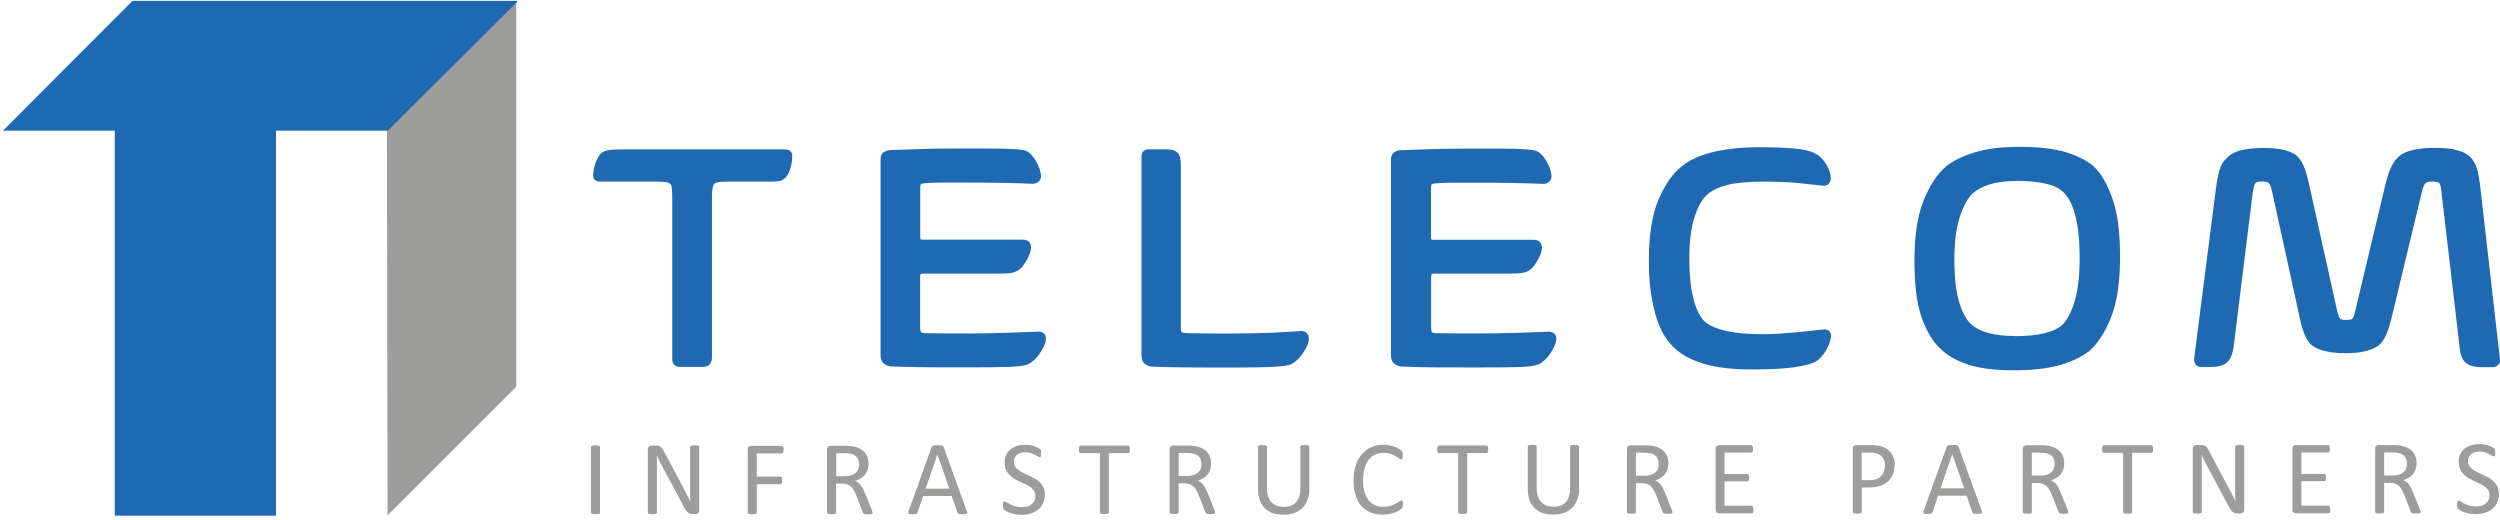 <svg width="1e3px" height="208px" viewBox="0 0 1e3 208" xmlns="http://www.w3.org/2000/svg"><path d="m240 205s0 .24-.08.29c-.05.08-.15.18-.29.2-.13.06-.31.1-.56.11-.25.04-.54.06-.87.06-.35 0-.64 0-.85-.06-.26-.01-.43-.07-.57-.11-.15-.06-.27-.12-.31-.2-.05-.07-.09-.17-.09-.29v-26.2s0-.2.09-.27c.08-.1.16-.16.31-.22.14-.04.33-.08.57-.13.21-.02.5-.06.85-.06.37 0 .64 0 .87.06.23.05.43.09.56.13.14.06.25.12.29.22.06.07.08.19.08.27v26.2zm39.8-.94c0 .26-.05.5-.13.69-.1.22-.23.37-.37.49-.16.11-.31.23-.52.29-.2.06-.37.07-.56.07h-1.19c-.37 0-.71-.01-.99-.11-.29-.08-.56-.21-.83-.43-.25-.19-.5-.46-.75-.83-.25-.35-.55-.79-.82-1.38l-8.33-15.5c-.44-.84-.87-1.65-1.33-2.52-.45-.89-.84-1.74-1.2-2.56h-.06c.02 1.03.06 2.04.06 3.08v3.16 16.5s0 .2-.1.3c-.06.07-.17.15-.31.19-.13.06-.31.08-.56.12-.25.01-.54.05-.87.05-.35 0-.66 0-.89-.05-.22-.06-.43-.1-.57-.12-.13-.04-.23-.12-.27-.19-.05-.1-.09-.22-.09-.3v-25.2c0-.57.17-.95.48-1.21.31-.27.66-.36 1.05-.36h1.78c.43 0 .75.01 1.05.09.28.1.54.22.77.35.21.18.45.39.64.68.23.29.46.66.66 1.1l6.39 12c.39.74.75 1.46 1.12 2.13.37.7.74 1.38 1.05 2.06.35.69.68 1.33 1.02 1.99.35.64.66 1.3.99 1.98-.02-1.11-.06-2.27-.06-3.49v-18.3s0-.2.1-.27c.08-.1.16-.18.27-.24.14-.06.35-.11.56-.13.24-.04.55-.06.92-.06.34 0 .62 0 .85.06.23 0 .42.07.56.13.13.06.23.14.29.24.06.07.08.15.08.27v25.2l.11.06zm33.6-24.2c0 .25 0 .49-.02.68-.04.19-.1.37-.15.49-.08.11-.16.19-.26.25-.07.06-.19.07-.27.07h-10v9.3h9.45s.21 0 .29.08c.08.06.18.14.25.25.08.12.12.29.14.47 0 .19.04.42.04.73 0 .27 0 .51-.04.68 0 .19-.08.33-.14.45-.05.11-.13.19-.25.29-.08.07-.19.07-.29.07h-9.45v11.4s0 .22-.08.29c-.06.08-.13.18-.29.2-.13.06-.31.1-.52.11-.23.04-.54.06-.91.06-.35 0-.62 0-.86-.06-.25-.01-.42-.07-.56-.11-.13-.06-.25-.12-.31-.2-.05-.07-.09-.19-.09-.29v-25.2c0-.58.15-.95.42-1.17.29-.23.6-.35.95-.35h12.3s.2.04.27.08c.1.06.18.16.26.29.05.12.11.29.15.49 0 .19.02.44.02.7v.03zm35.7 25.2s0 .24-.08.29c-.04.08-.12.18-.29.24-.14.06-.33.07-.58.11-.27.02-.6.02-1.03.02-.36 0-.66 0-.91-.02-.21 0-.42-.09-.56-.15-.13-.06-.25-.16-.35-.27-.08-.12-.13-.25-.19-.43l-2.52-6.43c-.27-.74-.58-1.41-.91-2.01-.31-.62-.7-1.13-1.12-1.59-.45-.45-.97-.78-1.55-1.01-.6-.23-1.32-.37-2.13-.37h-2.44v11.6s0 .24-.08.29c-.06.08-.18.18-.29.2-.1.04-.31.1-.53.11-.23.04-.54.06-.89.06-.33 0-.64 0-.87-.06-.23-.05-.42-.07-.56-.11-.14-.06-.25-.12-.31-.2-.06-.07-.1-.17-.1-.29v-25.2c0-.58.16-.95.43-1.17.29-.23.6-.35.95-.35h5.79c.68 0 1.28 0 1.72.06.47.06.88.08 1.24.12 1.07.19 2 .44 2.79.87.82.41 1.49.87 2.04 1.51.56.58.97 1.3 1.24 2.06.29.77.4 1.64.4 2.57s-.11 1.76-.37 2.46c-.27.74-.6 1.38-1.08 1.94-.44.56-1.03 1.01-1.66 1.43-.66.41-1.4.74-2.19 1.03.46.19.85.44 1.22.73.36.28.71.64 1.02 1.07s.62.91.91 1.47c.28.58.56 1.16.84 1.88l2.46 6.02c.21.51.33.86.36 1.09.06.19.1.37.1.44l.08.02zm-5.46-19.2c0-1.09-.26-1.96-.74-2.73-.48-.74-1.26-1.26-2.4-1.57-.33-.1-.74-.18-1.18-.22-.47-.05-1.03-.07-1.77-.07h-3.06v9.2h3.55c.97 0 1.78-.12 2.5-.37.68-.23 1.26-.56 1.74-.97.46-.42.79-.91 1.03-1.47.21-.56.33-1.18.33-1.84v.04zm43.1 18.4c.1.33.16.58.16.73 0 .22-.02.35-.16.43-.11.1-.29.17-.58.21-.27.02-.62.02-1.04.02h-1.05c-.25 0-.45-.06-.58-.11-.16-.06-.23-.12-.29-.2-.08-.07-.12-.19-.2-.31l-2.34-6.64h-11.4l-2.25 6.57s-.07.21-.15.32c-.1.08-.18.18-.31.24-.16.06-.33.11-.58.13-.25 0-.57.04-.95.04-.41 0-.74 0-1.01-.06-.25-.05-.45-.09-.56-.21-.12-.1-.16-.25-.14-.45 0-.19.06-.42.2-.73l9.14-25.4c.06-.17.14-.29.23-.36.08-.1.21-.18.39-.24.17-.06.41-.07.68-.11.29 0 .62-.02 1.04-.02.47 0 .84 0 1.11.02.29 0 .54.05.73.11.2.06.31.14.43.25.1.1.17.24.23.41l9.16 25.4.04-.04zm-11.8-22.4-4.68 13.6h9.47l-4.75-13.6h-.04zm43 16c0 1.27-.24 2.4-.72 3.42-.44.99-1.1 1.84-1.96 2.56-.85.68-1.8 1.2-2.94 1.57-1.12.35-2.34.54-3.64.54-.93 0-1.76-.07-2.56-.23-.79-.15-1.47-.33-2.09-.56-.62-.21-1.12-.45-1.55-.68-.43-.25-.72-.44-.85-.62-.18-.17-.29-.37-.37-.66-.08-.25-.12-.58-.12-1.04 0-.31 0-.57.04-.76.02-.19.08-.37.14-.5.06-.12.11-.22.19-.27.1-.04.2-.08.29-.08.2 0 .49.11.85.37.37.23.82.5 1.38.79s1.26.54 2.03.79c.8.26 1.75.37 2.79.37.78 0 1.5-.11 2.15-.31.64-.19 1.2-.5 1.67-.91.44-.37.85-.85 1.1-1.41.26-.56.37-1.22.37-1.92 0-.77-.19-1.45-.54-1.99-.37-.53-.81-1.01-1.4-1.44-.56-.42-1.2-.79-1.93-1.14-.74-.33-1.51-.7-2.27-1.05-.77-.36-1.53-.75-2.26-1.18-.74-.44-1.4-.97-1.96-1.55-.56-.6-1.05-1.28-1.4-2.07-.33-.79-.52-1.76-.52-2.87 0-1.1.19-2.15.62-3.06.39-.89.99-1.62 1.72-2.22.74-.6 1.61-1.09 2.64-1.4 1.01-.31 2.11-.44 3.31-.44.62 0 1.22.05 1.84.17.62.08 1.18.25 1.72.43.55.15 1.01.36 1.44.58.42.23.71.4.83.54.14.14.21.25.27.31s.1.17.12.29c0 .12.06.25.06.43v.63.68c0 .22-.06.37-.08.53-.04.13-.1.21-.18.27-.07.06-.17.09-.29.09-.15 0-.38-.09-.73-.31-.33-.21-.74-.42-1.2-.65-.49-.26-1.07-.45-1.71-.68-.66-.2-1.39-.31-2.21-.31-.77 0-1.41.11-1.97.31-.58.19-1.03.48-1.4.81-.36.35-.65.74-.81 1.2-.21.45-.29.95-.29 1.47 0 .76.18 1.42.54 1.96.33.52.82 1.01 1.38 1.43.58.43 1.26.82 1.99 1.17.74.34 1.5.71 2.29 1.04.75.37 1.53.78 2.28 1.18.74.43 1.4.95 2 1.51.56.6 1.04 1.28 1.41 2.08.37.77.53 1.72.53 2.79h-.04zm34-18.1v.68c-.06.19-.09.37-.15.49-.08.11-.14.19-.25.25-.08.06-.2.07-.3.07h-7.68v23.7s0 .24-.08.3c-.06.07-.16.15-.29.19-.14.06-.31.08-.56.12-.26.01-.55.05-.88.05-.35 0-.62 0-.85-.05-.23-.04-.43-.1-.56-.12-.16-.06-.27-.12-.29-.19-.06-.1-.08-.18-.08-.3v-23.7h-7.71s-.19 0-.31-.07c-.07-.06-.17-.14-.23-.25-.04-.12-.08-.3-.14-.49-.05-.19-.05-.43-.05-.68s0-.5.05-.71c.06-.2.1-.37.14-.47.06-.15.16-.23.23-.29.1-.06.2-.08.31-.08h19s.22.02.3.08c.07.06.17.14.25.29.06.1.09.27.15.47v.71zm34.1 25.2s0 .24-.06.29c-.03.08-.13.18-.27.24-.13.06-.35.07-.62.11-.25 0-.6.02-1.02.02-.37 0-.64 0-.88-.02-.25 0-.42-.09-.56-.15-.15-.06-.27-.16-.31-.27-.09-.12-.15-.25-.23-.43l-2.52-6.43c-.29-.74-.6-1.41-.91-2.01-.31-.62-.68-1.13-1.12-1.59-.47-.45-.97-.78-1.57-1.01-.58-.23-1.3-.37-2.11-.37h-2.4v11.6s-.06.24-.1.29c-.08.08-.18.18-.27.2-.16.06-.33.1-.58.11-.22.04-.51.06-.84.06-.36 0-.65 0-.89-.06-.21-.05-.42-.07-.56-.11-.11-.06-.23-.12-.29-.2-.06-.07-.08-.17-.08-.29v-25.2c0-.58.14-.95.43-1.17.29-.23.62-.35.93-.35h5.81c.68 0 1.24 0 1.72.06.49.06.86.08 1.22.12 1.05.19 1.98.44 2.79.87.84.41 1.52.87 2.04 1.51.54.58.97 1.3 1.22 2.06.29.77.42 1.64.42 2.57s-.11 1.76-.36 2.46c-.26.72-.6 1.38-1.05 1.94s-1.03 1.01-1.67 1.43c-.65.41-1.39.74-2.18 1.03.46.19.85.44 1.22.73.36.28.71.64 1.02 1.07s.62.91.87 1.47c.29.58.57 1.16.86 1.88l2.44 6.02c.19.51.33.86.39 1.09.05.19.07.37.07.44v.02zm-5.46-19.2c0-1.09-.25-1.96-.7-2.73-.48-.74-1.3-1.26-2.4-1.57-.37-.1-.77-.18-1.22-.22-.45-.05-1.03-.07-1.76-.07h-3.04v9.2h3.52c.97 0 1.78-.12 2.5-.37.7-.25 1.26-.56 1.74-.97.47-.42.84-.91 1.03-1.47.23-.56.33-1.18.33-1.84v.04zm43.2 9.64c0 1.67-.25 3.14-.73 4.44-.49 1.32-1.18 2.42-2.06 3.31-.91.91-2.01 1.59-3.31 2.06-1.28.44-2.75.69-4.4.69-1.49 0-2.88-.23-4.12-.64-1.22-.42-2.29-1.08-3.18-1.93-.87-.86-1.59-1.92-2.05-3.2-.47-1.28-.72-2.77-.72-4.43v-17s0-.2.08-.27c.06-.1.15-.16.29-.22.12-.04.31-.08.54-.13.24-.06.51-.06.87-.06.35 0 .62 0 .86.06.23.05.44.09.56.13.11.06.23.12.29.22.06.07.08.19.08.27v16.5c0 1.28.13 2.38.46 3.31.27.93.76 1.73 1.32 2.36.6.62 1.3 1.11 2.13 1.42.85.31 1.74.46 2.77.46s2.01-.15 2.83-.44c.85-.31 1.53-.76 2.09-1.4.56-.62 1.03-1.37 1.3-2.28.31-.93.46-1.98.46-3.24v-16.7s0-.2.08-.27c.08-.1.17-.16.29-.22.14-.04.33-.08.56-.13.25-.02.5-.06.87-.06.35 0 .62 0 .85.06.24.04.39.09.55.13.11.06.21.12.27.22.06.07.1.19.1.27v16.7h.07zm37.4 6.24v.58c0 .18 0 .31-.08.47 0 .09-.08.21-.12.33-.07.07-.17.23-.27.36-.15.14-.46.37-.89.66-.45.27-1.01.57-1.69.86-.65.27-1.41.5-2.3.67-.87.2-1.8.27-2.85.27-1.76 0-3.37-.27-4.78-.87-1.46-.6-2.66-1.47-3.66-2.59-1.01-1.17-1.79-2.58-2.31-4.28-.54-1.71-.83-3.66-.83-5.87s.29-4.26.89-6.05c.58-1.76 1.38-3.25 2.46-4.51 1.05-1.22 2.31-2.15 3.78-2.79 1.47-.66 3.1-.97 4.9-.97.79 0 1.59.08 2.32.24.74.13 1.42.32 2.08.56.63.23 1.2.48 1.68.79s.85.54 1.03.74c.17.19.27.33.37.44.05.1.07.2.11.35.06.14.08.27.08.49v.64c0 .29 0 .5-.06.71-.06.2-.08.37-.12.51-.01.13-.11.23-.19.29-.08.05-.17.07-.29.07-.19 0-.45-.13-.83-.38-.35-.29-.84-.58-1.36-.91-.58-.35-1.26-.66-2.05-.91-.82-.3-1.74-.39-2.89-.39-1.22 0-2.3.21-3.31.73-1.01.47-1.86 1.21-2.58 2.12-.68.93-1.24 2.09-1.62 3.44-.37 1.38-.57 2.93-.57 4.65 0 1.73.16 3.26.57 4.59.36 1.32.89 2.42 1.58 3.33.7.91 1.57 1.59 2.56 2.04 1.03.46 2.19.68 3.47.68 1.06 0 2.03-.14 2.85-.39.83-.29 1.53-.56 2.09-.91.58-.33 1.02-.64 1.39-.89.37-.29.66-.41.87-.41.1 0 .18 0 .26.06.09.06.11.11.17.25s.1.29.1.48v.82l.04-.1zm34.1-21.9c0 .25 0 .49-.06.68s-.1.37-.14.49c-.06.11-.11.19-.23.25-.1.06-.19.07-.31.07h-7.67v23.7s-.06.24-.08.3c-.06.07-.15.15-.29.19-.13.02-.31.08-.56.12-.23.01-.52.05-.85.05-.35 0-.66 0-.86-.05-.25-.04-.44-.1-.6-.12-.09-.06-.21-.12-.27-.19-.05-.1-.09-.18-.09-.3v-23.7h-7.69s-.24 0-.29-.07c-.08-.06-.16-.14-.22-.25-.09-.12-.11-.3-.15-.49-.02-.19-.06-.43-.06-.68s0-.5.06-.71c.06-.2.1-.37.15-.47.06-.15.12-.23.22-.29.09-.06.21-.08.29-.08h19s.23.02.31.08c.1.06.17.14.23.29.08.1.12.27.14.47.04.21.06.46.06.71h-.02zm36.4 15.6c0 1.67-.25 3.14-.74 4.44-.46 1.32-1.18 2.42-2.05 3.31-.91.91-2.01 1.59-3.31 2.06-1.28.44-2.75.69-4.4.69-1.49 0-2.88-.23-4.12-.64-1.23-.42-2.29-1.08-3.18-1.93-.87-.86-1.57-1.92-2.05-3.2-.47-1.28-.72-2.77-.72-4.43v-17s0-.2.1-.27c.05-.1.13-.16.27-.22.11-.04.31-.08.54-.13.23-.06.5-.06.87-.06.35 0 .62 0 .85.06.23.05.47.09.57.13.11.06.23.12.28.22.06.07.08.19.08.27v16.5c0 1.28.16 2.38.47 3.31.27.93.75 1.73 1.31 2.36.61.62 1.32 1.11 2.14 1.42.85.31 1.76.46 2.77.46 1.02 0 2.01-.15 2.82-.44.86-.31 1.53-.76 2.1-1.4.58-.62 1.02-1.37 1.31-2.28.31-.93.45-1.98.45-3.24v-16.7s0-.2.08-.27c.09-.1.17-.16.29-.22.13-.04.32-.08.56-.13.25-.02.5-.06.87-.06.35 0 .64 0 .85.06.23.04.41.09.54.13.12.06.24.12.3.22.05.07.07.19.07.27v16.7h.08zm37.3 9.53s0 .24-.06.29c-.06.08-.14.18-.28.24-.15.06-.34.07-.62.11-.27 0-.6.02-1.02.02-.37 0-.66 0-.87-.02-.25 0-.43-.09-.56-.15-.16-.06-.28-.16-.33-.27-.08-.12-.14-.25-.22-.43l-2.51-6.43c-.3-.74-.6-1.41-.92-2.01-.3-.62-.67-1.13-1.12-1.59-.46-.45-.97-.78-1.57-1.01-.58-.23-1.3-.37-2.11-.37h-2.42v11.6s-.04.24-.08.29c-.07.08-.17.18-.29.2-.13.06-.31.1-.56.11-.21.04-.5.06-.85.06-.37 0-.64 0-.87-.06-.24-.05-.43-.07-.56-.11-.12-.06-.24-.12-.3-.2-.05-.07-.07-.17-.07-.29v-25.2c0-.58.13-.95.42-1.17.27-.23.62-.35.93-.35h5.81c.68 0 1.24 0 1.73.06.46.06.83.08 1.2.12 1.06.19 1.99.44 2.81.87.81.41 1.49.87 2.03 1.51.54.58.97 1.3 1.22 2.06.29.77.43 1.64.43 2.57s-.12 1.76-.37 2.46c-.25.72-.6 1.38-1.05 1.94-.44.56-1.02 1.01-1.66 1.43-.66.41-1.4.74-2.19 1.03.46.19.85.44 1.22.73.37.28.72.64 1.03 1.07s.61.91.87 1.47c.29.58.56 1.16.85 1.88l2.42 6.02c.21.51.35.86.41 1.09.06.19.08.37.08.44v.02zm-5.47-19.2c0-1.09-.25-1.96-.69-2.73-.49-.74-1.3-1.26-2.41-1.57-.36-.1-.77-.18-1.22-.22-.46-.05-1.02-.07-1.76-.07h-3.06v9.2h3.54c.97 0 1.79-.12 2.5-.37.7-.25 1.26-.56 1.75-.97.46-.42.83-.91 1.02-1.47.22-.56.33-1.18.33-1.84v.04zm37.9 18.2v.63c0 .22-.08.35-.14.49-.07.11-.13.23-.25.29-.08.06-.19.08-.31.08h-13.1c-.31 0-.66-.12-.93-.33-.29-.22-.43-.6-.43-1.15v-24.3c0-.58.14-.95.43-1.17.27-.23.62-.35.93-.35h12.9s.21.04.31.08c.07.06.15.16.21.29.06.12.1.29.12.45.05.21.09.42.09.72 0 .25 0 .44-.09.65 0 .2-.08.33-.12.45-.06.12-.1.19-.21.25-.1.06-.22.1-.31.1h-10.7v8.56h9.15s.21 0 .31.1c.07.05.17.13.21.25.1.11.11.27.15.44.02.18.06.43.06.68s0 .49-.06.66c-.05.17-.09.33-.15.45-.04.11-.1.21-.21.25-.12.06-.2.09-.31.09h-9.15v9.77h10.8s.23.01.31.07.18.16.25.29c.1.12.12.29.14.45v.72.06zm56.4-17.8c0 1.36-.23 2.6-.68 3.68-.46 1.11-1.08 2.04-1.91 2.79-.85.78-1.88 1.4-3.1 1.79-1.22.42-2.66.65-4.36.65h-3.08v9.82s-.06.24-.08.3c-.09.07-.17.15-.29.19-.13.06-.31.08-.56.12-.23.01-.5.05-.85.05-.37 0-.66 0-.87-.05-.24-.06-.43-.1-.56-.12-.12-.06-.24-.12-.3-.19-.05-.1-.07-.18-.07-.3v-25.2c0-.57.13-.95.44-1.21.29-.27.62-.36.99-.36h5.85c.6 0 1.16 0 1.7.07.55.08 1.19.18 1.96.31.74.18 1.47.45 2.27.91.75.45 1.37.99 1.95 1.65.53.64.93 1.38 1.2 2.23.3.85.47 1.78.47 2.83l-.12.03zm-3.81.27c0-1.1-.22-2.03-.62-2.76-.43-.74-.95-1.3-1.57-1.67s-1.22-.6-1.9-.72c-.68-.11-1.3-.13-1.92-.13h-3.33v11h3.26c1.06 0 1.99-.15 2.71-.43.73-.29 1.33-.67 1.8-1.2.48-.48.89-1.1 1.14-1.78s.37-1.43.37-2.27h.06zm38.6 17.8c.12.33.18.58.2.73 0 .22-.06.35-.18.43-.08.1-.27.17-.56.21-.25 0-.6.02-1.01.02h-1.06c-.25 0-.45-.06-.58-.11-.12-.06-.24-.12-.29-.2-.06-.07-.12-.19-.18-.31l-2.3-6.64h-11.4l-2.23 6.57s-.08.21-.18.32c-.05.08-.17.18-.27.24-.11.06-.31.11-.58.13-.25.04-.56.04-.95.04-.42 0-.77 0-1.02-.06-.29-.04-.45-.09-.54-.21-.1-.08-.16-.25-.14-.45 0-.19.06-.42.17-.73l9.17-25.4c.05-.17.11-.29.23-.36.08-.1.23-.18.38-.24.18-.06.41-.07.68-.11.29 0 .62-.02 1.03-.02.45 0 .85 0 1.12.02.29 0 .53.05.72.11.17.06.31.14.43.25.07.1.17.24.21.41l9.18 25.4-.06-.04zm-11.7-22.4-4.72 13.6h9.49l-4.75-13.6h-.02zm46.4 23.1s0 .24-.06.29c-.03.08-.13.18-.27.24-.13.06-.34.07-.62.11-.25 0-.6.02-1.02.02-.37 0-.64 0-.88-.02-.25 0-.42-.09-.56-.15-.15-.06-.27-.16-.31-.27-.09-.12-.15-.25-.23-.43l-2.52-6.43c-.29-.74-.6-1.41-.91-2.01-.31-.62-.68-1.13-1.12-1.59-.46-.45-.97-.78-1.57-1.01-.58-.23-1.3-.37-2.11-.37h-2.4v11.6s-.06.24-.1.29c-.08.08-.17.18-.27.2-.16.06-.33.1-.58.11-.22.04-.5.06-.84.06-.36 0-.65 0-.88-.06-.22-.05-.43-.07-.57-.11-.11-.06-.23-.12-.29-.2-.06-.07-.08-.17-.08-.29v-25.2c0-.58.14-.95.43-1.17.29-.23.62-.35.93-.35h5.81c.68 0 1.24 0 1.72.06.49.06.86.08 1.22.12 1.05.19 1.98.44 2.79.87.84.41 1.52.87 2.04 1.51.54.58.97 1.3 1.22 2.06.29.77.42 1.64.42 2.57s-.11 1.76-.36 2.46c-.26.72-.6 1.38-1.05 1.94s-1.03 1.01-1.67 1.43c-.65.41-1.39.74-2.18 1.03.46.19.85.44 1.22.73.36.28.71.64 1.02 1.07s.62.91.87 1.47c.29.58.57 1.16.86 1.88l2.44 6.02c.19.51.33.86.39 1.09.05.19.07.37.07.44v.02zm-5.46-19.2c0-1.09-.25-1.96-.7-2.73-.48-.74-1.3-1.26-2.4-1.57-.37-.1-.77-.18-1.22-.22-.44-.05-1.03-.07-1.76-.07h-3.04v9.2h3.52c.97 0 1.78-.12 2.5-.37.68-.23 1.26-.56 1.74-.97.47-.42.84-.91 1.03-1.47.23-.56.33-1.18.33-1.84v.04zm39.4-6.01c0 .25 0 .49-.06.68-.04.19-.08.37-.14.49-.05.11-.11.19-.23.25-.08.06-.19.07-.31.07h-7.65v23.7s-.06.24-.1.3c-.05.07-.13.15-.27.19-.15.02-.33.08-.58.12-.21.01-.5.05-.83.05-.35 0-.66 0-.85-.05-.26-.04-.47-.1-.6-.12-.12-.06-.24-.12-.29-.19-.06-.1-.08-.18-.08-.3v-23.7h-7.69s-.23 0-.29-.07c-.08-.06-.18-.14-.23-.25-.08-.12-.1-.3-.14-.49 0-.19-.06-.43-.06-.68s0-.5.06-.71c0-.2.08-.37.14-.47.05-.15.11-.23.23-.29.07-.06.19-.08.29-.08h19s.23.02.31.08.17.14.23.29c.08.1.1.27.14.47.02.21.06.46.06.71h-.04zm36.5 24.2c0 .26-.06.5-.14.69-.08.22-.23.37-.37.49-.13.11-.31.23-.5.29-.17.06-.37.07-.56.07h-1.22c-.37 0-.72-.01-.99-.11-.29-.08-.58-.21-.83-.43-.25-.19-.5-.46-.76-.83-.25-.35-.5-.79-.83-1.38l-8.31-15.5c-.45-.84-.87-1.65-1.34-2.52-.44-.89-.85-1.74-1.22-2.56h-.03c0 1.03.03 2.04.07 3.08v3.16 16.5s-.06.2-.07.3c-.06.07-.18.15-.3.19-.13.06-.34.08-.56.12-.23.01-.52.05-.89.05-.33 0-.64 0-.87-.05-.23-.04-.39-.1-.54-.12-.1-.06-.21-.12-.27-.19-.06-.1-.1-.22-.1-.3v-25.2c0-.57.16-.95.46-1.21.32-.27.64-.36 1.05-.36h1.78c.43 0 .76.01 1.05.09.29.1.5.22.75.35.24.18.47.39.66.68.23.29.45.66.66 1.1l6.39 12c.39.74.8 1.46 1.13 2.13.36.7.73 1.38 1.08 2.06.31.69.64 1.33 1.01 1.99.31.64.66 1.3.99 1.98 0-1.11-.06-2.27-.06-3.49v-3.45-14.8s.06-.2.09-.27c.02-.1.14-.18.28-.24.15-.06.32-.11.58-.13.21-.04.5-.06.89-.06.31 0 .6 0 .85.06.25 0 .43.07.56.13.12.06.23.14.29.24.08.07.08.15.08.27v25.2l.06.06zm34.4 0v.63c0 .22-.08.35-.14.49-.07.11-.13.23-.25.29-.08.06-.19.08-.31.08h-13.1c-.31 0-.66-.12-.93-.33-.29-.22-.43-.6-.43-1.15v-24.3c0-.58.14-.95.43-1.17.27-.23.62-.35.93-.35h12.9s.21.04.31.08c.07.06.15.16.21.29.06.12.1.29.12.45.05.21.07.42.07.72 0 .25 0 .44-.07.65 0 .2-.08.33-.12.45-.06.12-.12.19-.21.25-.1.06-.22.1-.31.1h-10.7v8.56h9.15s.21 0 .31.1c.07.05.15.13.21.25.1.11.11.27.15.44.02.18.06.43.06.68s0 .49-.06.66c-.05.17-.09.33-.15.45-.06.11-.1.21-.21.25-.12.06-.22.09-.31.09h-9.15v9.77h10.8s.23.01.31.07.18.16.25.29c.08.12.12.29.14.45v.72.06zm36.1.94s0 .24-.05.29c-.04.08-.14.18-.28.24-.13.06-.34.07-.62.11-.25 0-.6.02-1.02.02-.37 0-.64 0-.87-.02-.26 0-.43-.09-.57-.15-.15-.06-.27-.16-.3-.27-.1-.12-.16-.25-.24-.43l-2.51-6.43c-.3-.74-.61-1.41-.92-2.01-.3-.62-.67-1.13-1.12-1.59-.46-.45-.97-.78-1.57-1.01-.58-.23-1.3-.37-2.11-.37h-2.4v11.6s-.06.24-.1.29c-.07.08-.17.18-.27.2-.15.06-.31.1-.58.11-.21.04-.5.06-.83.06-.37 0-.66 0-.89-.06-.22-.05-.43-.07-.57-.11-.11-.06-.23-.12-.29-.2-.04-.07-.07-.17-.07-.29v-25.2c0-.58.13-.95.42-1.17.29-.23.62-.35.93-.35h5.81c.68 0 1.24 0 1.73.06.48.06.85.08 1.22.12 1.04.19 1.97.44 2.79.87.83.41 1.51.87 2.03 1.51.54.58.97 1.3 1.22 2.06.29.77.43 1.64.43 2.57s-.12 1.76-.37 2.46c-.25.72-.6 1.38-1.05 1.94-.44.56-1.02 1.01-1.66 1.43-.66.41-1.4.74-2.19 1.03.46.19.85.44 1.22.73.37.28.71.64 1.02 1.07s.62.91.88 1.47c.29.58.56 1.16.85 1.88l2.44 6.02c.19.51.33.86.39 1.09.06.19.07.37.07.44v.02zm-5.46-19.2c0-1.09-.25-1.96-.7-2.73-.48-.74-1.29-1.26-2.4-1.57-.36-.1-.77-.18-1.22-.22-.44-.05-1.02-.07-1.76-.07h-3.04v9.2h3.52c.97 0 1.79-.12 2.5-.37.68-.23 1.28-.56 1.75-.97.46-.42.83-.91 1.02-1.47.23-.56.33-1.18.33-1.84v.04zm36.8 12c0 1.27-.26 2.4-.7 3.42-.47.99-1.15 1.84-1.96 2.56-.85.68-1.82 1.2-2.94 1.57-1.15.35-2.35.54-3.66.54-.89 0-1.75-.07-2.54-.23-.76-.15-1.47-.33-2.09-.56-.62-.21-1.15-.45-1.53-.68-.43-.25-.72-.44-.88-.62-.15-.17-.28-.37-.34-.66-.08-.25-.12-.58-.12-1.04 0-.31 0-.57.06-.76 0-.19.1-.37.12-.5.05-.12.11-.22.19-.27.09-.04.21-.08.29-.08.23 0 .48.11.85.37.37.23.85.5 1.38.79.58.29 1.22.54 2.03.79.79.26 1.7.37 2.75.37.8 0 1.51-.11 2.15-.31.66-.19 1.22-.5 1.71-.91.44-.37.85-.85 1.06-1.41.27-.56.37-1.22.37-1.92 0-.77-.16-1.45-.51-1.99-.36-.53-.81-1.01-1.39-1.44-.56-.42-1.2-.79-1.94-1.14-.73-.33-1.51-.7-2.3-1.05-.76-.36-1.53-.75-2.27-1.18-.69-.44-1.37-.97-1.93-1.55-.6-.6-1.05-1.28-1.42-2.07-.35-.79-.54-1.76-.54-2.87 0-1.1.23-2.15.64-3.06.42-.89 1-1.62 1.74-2.22s1.61-1.09 2.65-1.4c1.03-.31 2.12-.44 3.28-.44.64 0 1.22.05 1.82.17.62.08 1.22.25 1.74.43.54.15 1.03.36 1.45.58.43.23.68.4.86.54.11.14.21.25.25.31.06.1.08.17.11.29s.06.25.06.43v.63.68c0 .22-.06.37-.09.53-.02.13-.08.21-.16.27-.1.06-.17.09-.29.09-.13 0-.41-.09-.74-.31-.31-.21-.73-.42-1.22-.65-.48-.26-1.04-.45-1.7-.68-.64-.2-1.37-.31-2.19-.31-.77 0-1.41.11-1.99.31-.57.19-1.01.48-1.38.81-.37.35-.66.74-.85 1.2-.18.45-.29.95-.29 1.47 0 .76.17 1.42.52 1.96.37.52.83 1.01 1.38 1.43.6.43 1.24.82 2.01 1.17.74.34 1.49.71 2.27 1.04.79.37 1.55.78 2.28 1.18.78.43 1.42.95 1.98 1.51.6.6 1.05 1.28 1.41 2.08.37.77.55 1.72.55 2.79zm-793-197-51.8 51.6.23 154 51.5-51.5v-154z" fill="#9D9D9C"/><path d="m207 .36h-154l-51.8 51.9h44.7v154h64.5v-154h44.7v.04l51.7-51.5.12-.48zm0 0zm107 59.4h-65.5c-1.82 0-3.25.06-4.36.19-1.27.14-2.38.49-3.35 1.09-.93.67-1.72 1.91-2.48 3.89-.71 1.88-1.04 3.6-1.04 5.27 0 1.47 1.04 2.44 2.65 2.44h22.7c1.61 0 2.95.07 3.93.25.7.11 1.22.31 1.54.64.3.33.54.85.62 1.51.11.93.19 2.17.19 3.64v65c0 1.9 1.16 3.08 3.06 3.08h9.22c2.26 0 3.6-1.37 3.6-3.7v-64c0-1.61.08-2.91.25-3.84.14-.79.37-1.33.68-1.68.31-.31.8-.53 1.44-.64.89-.18 2.07-.25 3.52-.25h16.8c1.53 0 2.71-.04 3.6-.12 1.17-.14 2.04-.5 2.46-.93.99-.6 1.75-1.78 2.46-3.78.6-1.74.91-3.5.91-5.23 0-.77-.17-1.41-.48-1.84-.66-.98-2.01-.98-2.46-.98zm101 72.9c-3.54.16-7.73.33-12.5.47-4.88.17-10.7.27-17.4.27-3.87 0-6.93 0-9.2-.06-2.26-.04-4.06-.06-5.48-.06-1.41 0-1.88-.31-1.99-.42-.02-.04-.39-.41-.39-1.88v-20c0-1.05.19-1.32.19-1.32s.29-.23 1.17-.23h31c1.64 0 2.82-.06 3.75-.2 1.15-.17 2.13-.52 2.89-.96.79-.43 1.51-1.09 2.19-2.02.6-.79 1.12-1.61 1.61-2.48.46-.79.83-1.64 1.16-2.61.29-.91.42-1.65.42-2.21 0-1.9-1.22-3.08-3.17-3.08h-39.9c-.74 0-1.05-.14-1.11-.14 0 0-.15-.21-.15-.91v-19.4c0-1.41.29-1.78.29-1.78s.35-.27 1.8-.37c1.94-.17 4.2-.25 6.97-.25h8.99c5.1 0 10 .04 14.7.12 4.71.08 8.74.19 12.2.37.83 0 1.57-.24 2.24-.72.7-.52 1.11-1.32 1.11-2.23s-.22-1.86-.58-3.06c-.37-1.06-.84-2.09-1.42-3.06-.56-1.04-1.24-1.92-1.94-2.65-.85-.85-1.68-1.4-2.51-1.61-.7-.21-1.78-.35-3.53-.48-1.57-.12-3.5-.2-5.77-.26-2.25-.03-4.82-.05-7.75-.05h-9.16c-5.6 0-10.6.05-14.8.19-4.24.12-8.46.25-12.6.43-.72 0-1.45.17-2.32.56-.82.37-1.79 1.22-1.79 3.29v78c0 1.9.6 3.2 1.79 3.91.97.53 1.78.8 2.51.8 3.8.15 8.24.27 13.2.31 4.92.06 10.5.06 16.8.06 7.48 0 13.2-.06 16.9-.18 3.87-.15 6.34-.48 7.77-1.04.77-.35 1.59-.91 2.46-1.71.85-.75 1.63-1.66 2.3-2.69.62-.93 1.18-1.96 1.67-2.96.5-1.15.75-2.13.75-2.99 0-1.35-.83-2.79-3.25-2.79h-.02zm105-.23c-3.19.25-7.14.49-11.9.68-4.69.19-10.3.31-16.7.31-3.97 0-7.44 0-10.4-.06-5.73-.06-7.81-.02-8.29-.48-.02-.02-.39-.39-.39-1.86v-65.2c0-2.33-.4-3.82-1.27-4.71-.88-.93-2.29-1.37-4.28-1.37h-7.52c-1.3 0-2.65.75-2.65 2.94v79.3c0 1.9.58 3.22 1.78 3.87.93.55 1.8.8 2.52.8 3.89.17 8.5.29 13.8.31 5.23.06 11 .06 17.2.06 7.73 0 13.3-.08 17-.26 4.13-.17 6.51-.54 7.83-1.2.72-.38 1.47-.98 2.31-1.74.79-.79 1.53-1.65 2.16-2.58.66-.93 1.21-1.91 1.65-2.94.45-1.1.68-2.03.68-2.87 0-1.9-1.28-3.06-3.43-3.06l-.06.04zm99.4.23c-3.51.16-7.69.33-12.5.47-4.91.17-10.7.27-17.4.27-3.87 0-6.93 0-9.18-.06-2.25-.04-4.09-.06-5.48-.06-1.4 0-1.86-.29-2.02-.4-.13-.14-.38-.7-.38-1.9v-20c0-1.05.23-1.32.19-1.32 0 0 .29-.23 1.16-.23h31c1.61 0 2.81-.06 3.76-.2 1.14-.17 2.09-.48 2.89-.96.79-.43 1.51-1.11 2.18-1.98.62-.79 1.13-1.65 1.59-2.5.45-.81.88-1.7 1.17-2.59.27-.97.4-1.69.4-2.19 0-1.9-1.2-3.08-3.16-3.08h-40c-.74 0-1.05-.14-1.09-.14 0 0-.13-.21-.13-.91v-19.4c0-1.41.27-1.78.27-1.78s.33-.27 1.82-.37c1.96-.17 4.22-.25 6.95-.25h9.03c5.09 0 9.99.02 14.7.12 4.67.07 8.72.19 12.1.36.82 0 1.53-.23 2.23-.73.74-.56 1.11-1.34 1.11-2.21s-.2-1.88-.61-3.06c-.36-1.05-.83-2.03-1.41-3.06-.52-.99-1.2-1.9-1.97-2.65-.86-.86-1.65-1.4-2.48-1.61-.72-.21-1.82-.35-3.55-.48-1.55-.12-3.5-.2-5.77-.26s-4.86-.06-7.79-.06h-9.14c-5.6 0-10.6.06-14.8.2-4.26.12-8.46.25-12.6.42-.72 0-1.45.18-2.3.57-.68.31-1.81 1.1-1.81 3.29v78c0 1.9.61 3.2 1.81 3.91.98.53 1.78.78 2.49.78 3.8.17 8.24.29 13.1.33 4.94.04 10.5.04 16.8.04 7.46 0 13.2-.04 17-.16 3.82-.15 6.35-.48 7.77-1.05.79-.34 1.62-.91 2.46-1.68.83-.74 1.57-1.61 2.3-2.71.7-1.05 1.24-2.04 1.67-2.97.5-1.14.75-2.13.75-2.98 0-1.36-.83-2.79-3.25-2.79v-.06zm110-.85c-1.14.08-2.6.21-4.34.43-1.72.19-3.68.42-5.79.62-2.19.19-4.43.38-6.86.56-2.3.17-4.78.25-7.3.25-5.98 0-10.8-.43-14.4-1.22-3.49-.77-6.14-1.84-7.98-3.14-2.07-1.47-3.76-4.36-5.02-8.54-1.29-4.36-1.97-10.2-1.97-17.4 0-7.17.77-12.9 2.24-17.1 1.42-4.12 3.2-7.11 5.37-8.83 1.7-1.43 4.24-2.6 7.53-3.45 3.41-.87 8.31-1.33 14.5-1.33 5.41 0 10.1.19 13.9.56s7.03.73 9.67 1.04c.21.04.38.04.56.04 1.31 0 1.95-.66 2.17-1.02.42-.58.66-1.3.66-2.06 0-.71-.18-1.57-.47-2.49-.27-.92-.68-1.81-1.2-2.72-.52-.85-1.1-1.7-1.84-2.5-.78-.91-1.67-1.58-2.62-2.03-1.78-1.04-4.49-1.72-8.36-2.07-3.68-.33-8.35-.51-13.9-.51-4.3 0-7.9.18-11.1.57-3.27.4-6.16.93-8.66 1.6-2.59.72-4.82 1.53-6.64 2.42-1.96.93-3.62 1.98-4.9 3.1-3.68 2.87-6.67 7.27-9.3 13.4-2.56 5.96-3.8 14.2-3.8 24.4 0 5.15.3 9.55.92 13.4.58 3.79 1.41 7.18 2.36 10.1 1.06 3.02 2.21 5.44 3.58 7.38 1.43 2.05 2.89 3.6 4.36 4.78 2.61 2.31 6.45 4.17 11.3 5.62 4.84 1.41 11.2 2.11 18.9 2.11 6.97 0 12.6-.31 16.6-.87 4.07-.62 6.88-1.3 8.62-2.17 1.59-.97 3.01-2.5 4.21-4.53 1.12-2 1.82-3.84 2.03-5.51.08-1-.21-1.8-.83-2.34-.39-.35-1.07-.72-2.23-.56v-.06zm108-65.4c-2.93-2.36-6.75-4.26-11.4-5.64-4.63-1.35-10.8-2.03-18.2-2.03-7.4 0-13.1.75-18 2.23-4.84 1.51-8.69 3.39-11.5 5.69-3.39 2.89-6.39 7.48-8.89 13.6-2.42 6.12-3.64 14.1-3.64 23.8 0 9.71.93 17.4 2.9 23 2 5.52 4.48 9.71 7.48 12.4 2.71 2.71 6.51 4.88 11.2 6.39 4.61 1.51 10.8 2.27 18.3 2.27 6.81 0 12.7-.62 17.6-1.9 4.85-1.3 8.95-3.16 12.2-5.62 3.37-2.75 6.33-7.22 8.83-13.3 2.5-6.09 3.74-14.3 3.74-24.6 0-10.3-1.05-17.7-3.14-23.5-2.07-5.81-4.57-10.1-7.47-12.7l-.02-.08zm-31.6 68c-3.99 0-7.56-.43-10.6-1.24-2.9-.82-5.19-2.04-6.88-3.62-1.87-1.77-3.46-4.71-4.68-8.78-1.24-4.18-1.9-9.92-1.9-17s.81-13.1 2.38-17.6c1.55-4.41 3.31-7.47 5.23-9.04 1.45-1.28 3.62-2.42 6.45-3.35 2.95-.93 6.82-1.42 11.6-1.42 3.78 0 7.35.35 10.6 1.05 3.1.62 5.52 1.76 7.24 3.37 1.96 1.72 3.55 4.73 4.77 8.97 1.22 4.45 1.84 10.3 1.84 17.4 0 7.81-.8 14-2.31 18.4-1.43 4.28-3.19 7.25-5.13 8.84-1.47 1.2-3.74 2.19-6.72 2.92-3.1.76-7.07 1.16-11.8 1.16l-.03-.09zm186-61.7c-.31-2.97-.89-5.29-1.67-6.96-.83-1.7-1.76-2.92-2.87-3.68-1.02-.79-2.53-1.45-4.6-2.03-2.02-.6-4.93-.89-8.7-.89-3.33 0-6.22.25-8.56.79-2.41.55-4.23 1.3-5.45 2.29-1.37 1.14-2.51 2.63-3.39 4.41-.87 1.75-1.64 4.05-2.4 7.17l-12.1 50.7c-.51 2.31-.99 2.87-1.15 3-.1.1-.58.47-2.44.47-1.7 0-2.23-.35-2.38-.49-.19-.17-.68-.83-1.22-3.1l-11.2-50.5c-.76-3.41-1.46-5.77-2.16-7.42-.75-1.78-1.76-3.23-3-4.36-2.57-1.95-6.78-2.92-13-2.92-6.99 0-11.6 1.1-14.2 3.41-.53.5-1.05 1.04-1.59 1.62-.54.62-1.03 1.48-1.45 2.5-.37.93-.74 2.13-1.01 3.49-.29 1.24-.56 2.83-.87 5.11l-8.7 67.8c-.13 1.27.12 2.22.72 2.88.37.37 1 .82 2.09.82h3.35c3.04 0 5.21-.51 6.62-1.57 1.48-1.11 2.45-3.12 2.95-6.2l7.67-62c.4-2.74.87-3.63 1.14-3.9.08-.11.56-.58 2.66-.58 1.49 0 2.2.31 2.53.64.27.2.85.89 1.34 3.08l11.2 51.1c.54 2.56 1.16 4.67 1.87 6.37.76 1.86 1.69 3.33 2.91 4.38 1.39 1.03 3.23 1.82 5.58 2.36 2.26.52 4.8.78 7.73.78 3.21 0 5.96-.26 8.01-.78 2.21-.52 4.03-1.31 5.47-2.38 1.1-.91 2.07-2.25 2.88-4.11.78-1.64 1.48-3.93 2.25-6.99l12.2-50.7c.47-1.86 1.01-2.71 1.4-3.08.23-.23.85-.62 2.59-.62 1.77 0 2.5.33 2.76.54.19.16.65.74.83 2.52l7.38 62.9c.27 3.33 1.18 5.52 2.63 6.65 1.43 1.14 3.62 1.66 6.65 1.66h3.62c.91 0 1.72-.25 2.46-.85.42-.39 1.1-1.24.77-2.61l-8.07-70.7h-.08z" fill="#1F69B2"/></svg>